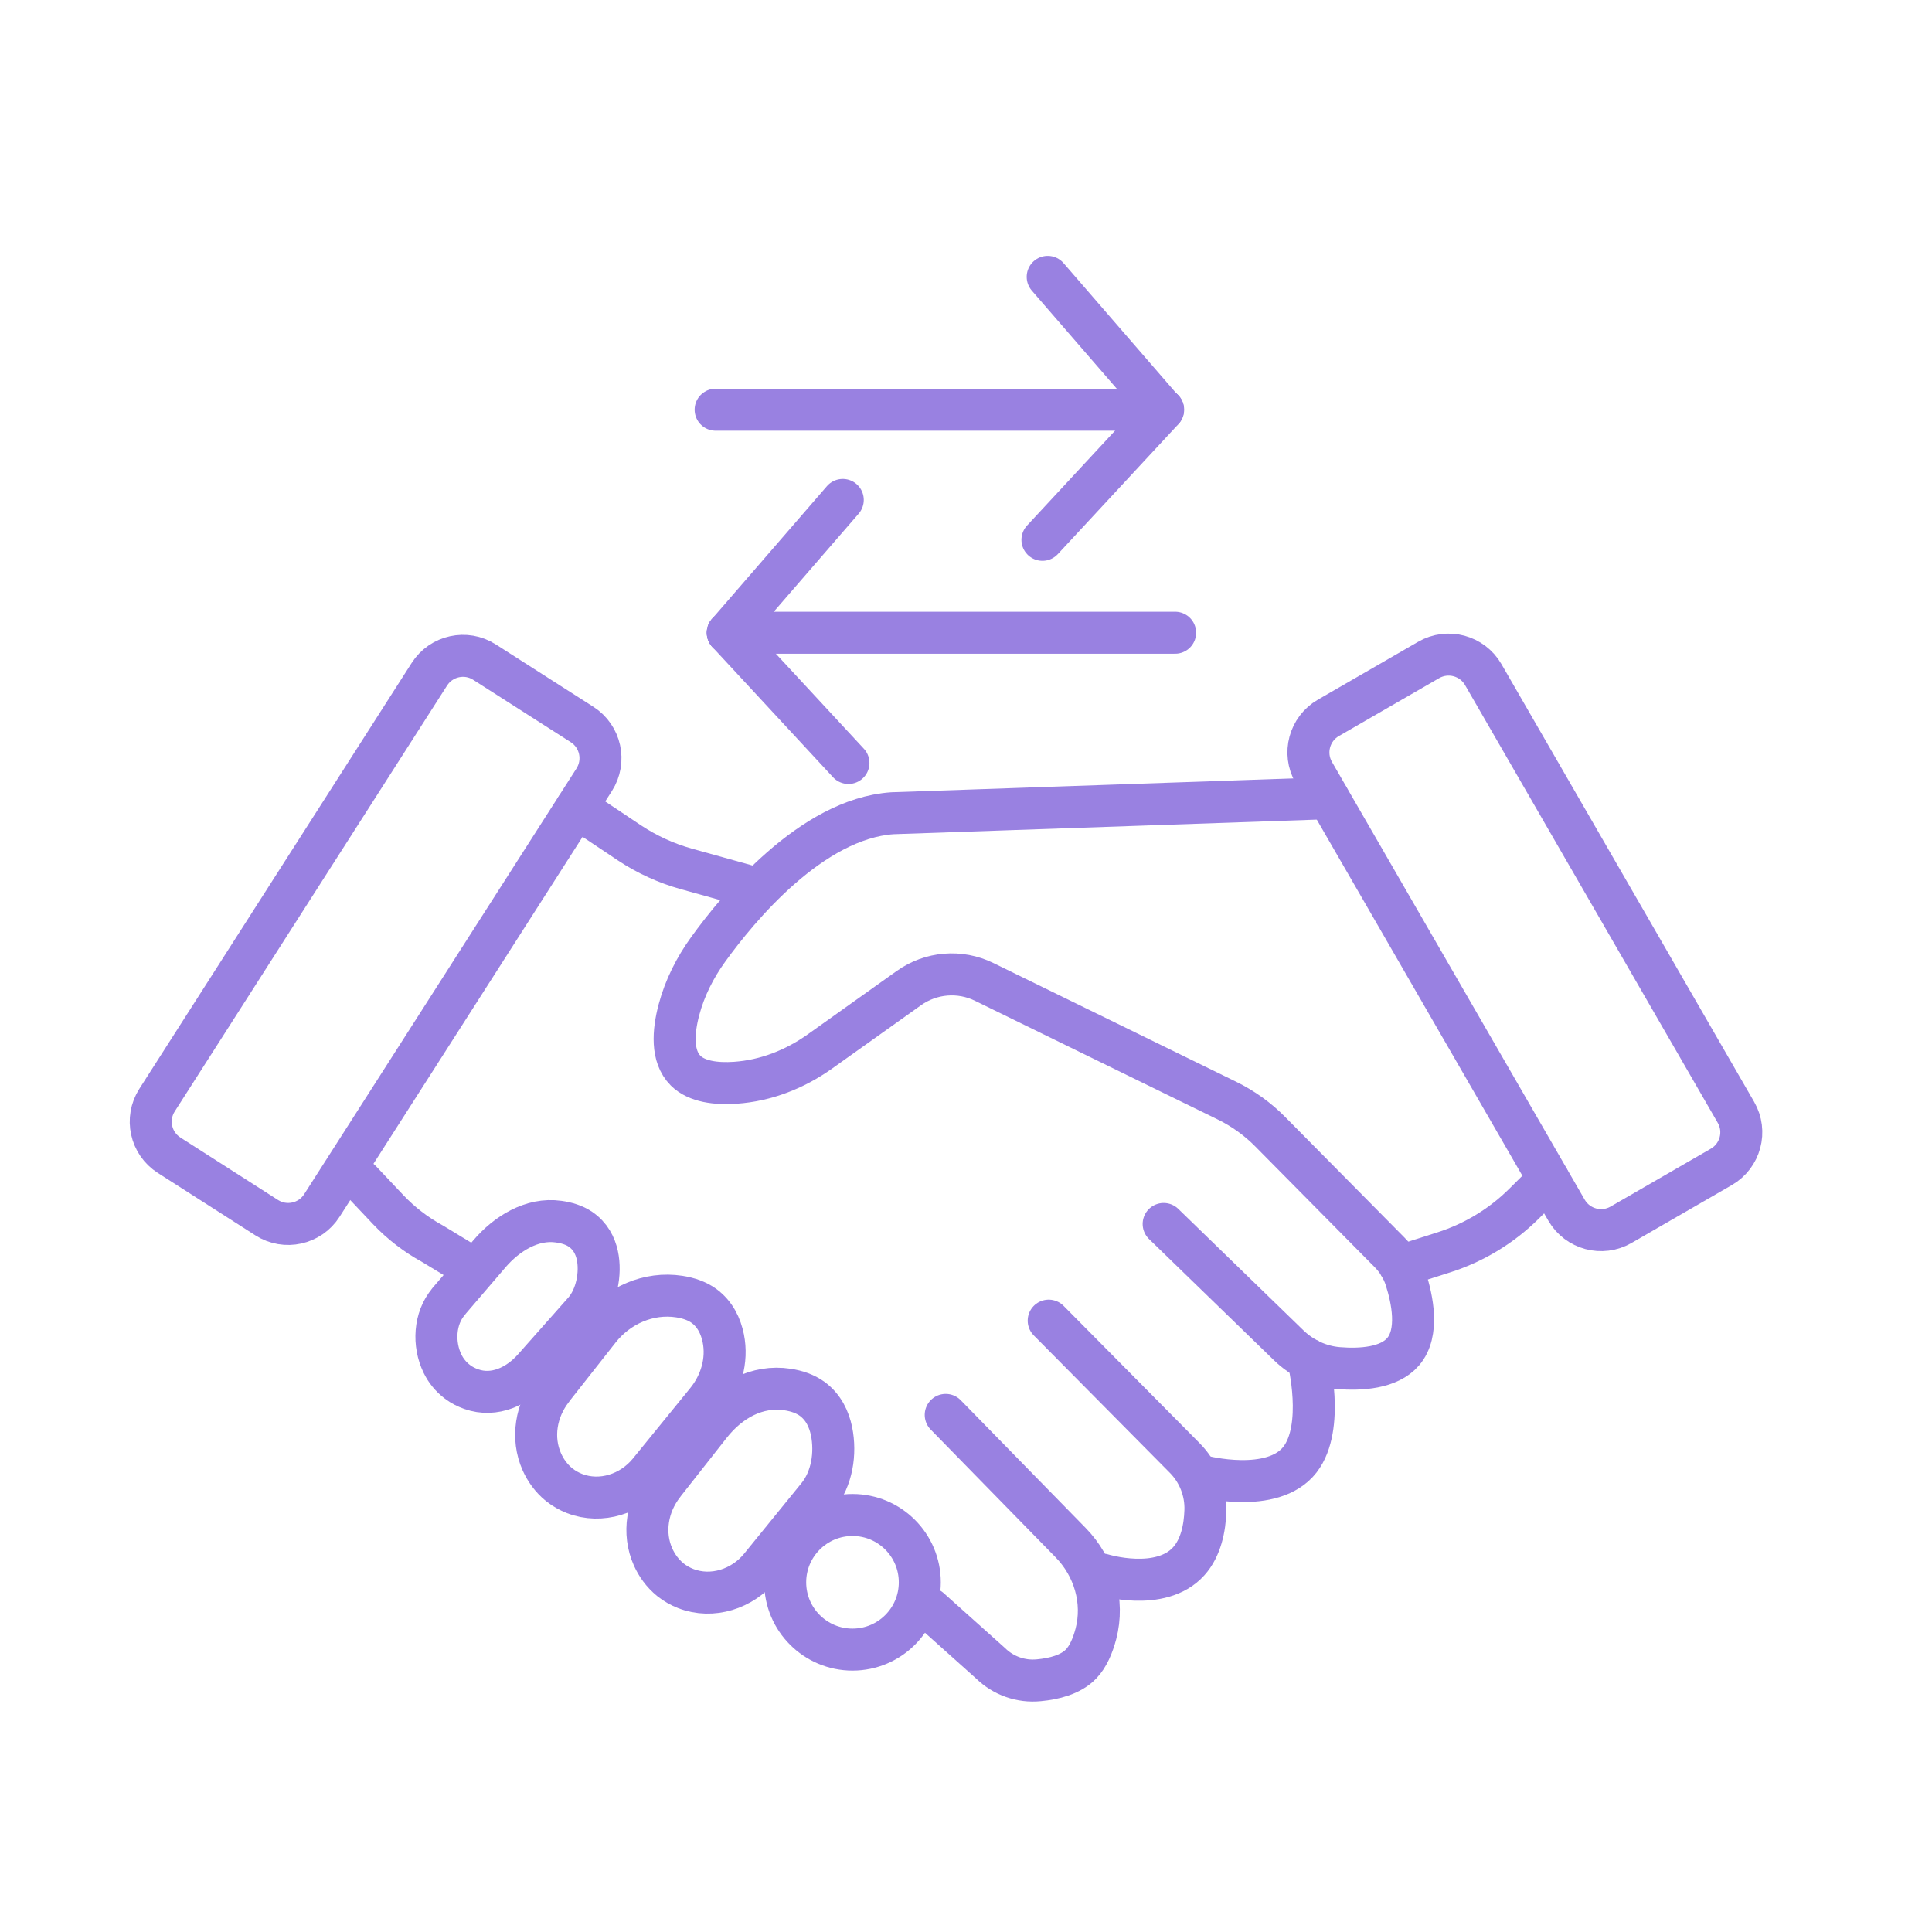 <svg width="46" height="46" viewBox="0 0 46 46" fill="none" xmlns="http://www.w3.org/2000/svg">
<g clip-path="url(#clip0_16349_50466)">
<path d="M10.223 16.054L3.739 26.193C3.456 26.636 3.585 27.223 4.027 27.506L6.35 28.992C6.792 29.275 7.38 29.145 7.663 28.703L14.148 18.564C14.43 18.121 14.301 17.533 13.859 17.25L11.536 15.765C11.094 15.482 10.506 15.611 10.223 16.054Z" stroke="#9981E1" stroke-miterlimit="10"/>
<path d="M31.28 18.39L37.298 28.814C37.561 29.268 38.142 29.424 38.597 29.161L40.984 27.783C41.439 27.52 41.595 26.939 41.332 26.484L35.315 16.061C35.052 15.607 34.471 15.451 34.016 15.713L31.628 17.092C31.174 17.354 31.018 17.936 31.28 18.39Z" stroke="#9981E1" stroke-miterlimit="10"/>
<path d="M17.328 15.065H27.979" stroke="#9981E1" stroke-linecap="round" stroke-linejoin="round"/>
<path d="M20.066 11.903L17.328 15.066" stroke="#9981E1" stroke-linecap="round" stroke-linejoin="round"/>
<path d="M20.201 18.166L17.328 15.065" stroke="#9981E1" stroke-linecap="round" stroke-linejoin="round"/>
<path d="M27.69 9.755H17.039" stroke="#9981E1" stroke-linecap="round" stroke-linejoin="round"/>
<path d="M24.945 6.592L27.683 9.754" stroke="#9981E1" stroke-linecap="round" stroke-linejoin="round"/>
<path d="M24.82 12.853L27.694 9.755" stroke="#9981E1" stroke-linecap="round" stroke-linejoin="round"/>
<path d="M13.727 19.227L14.992 20.072C15.407 20.346 15.863 20.555 16.341 20.688L17.797 21.093" stroke="#9981E1" stroke-linecap="round" stroke-linejoin="round"/>
<path d="M31.629 19.005L21.245 19.363C19.318 19.498 17.576 21.615 16.862 22.604C16.547 23.04 16.303 23.523 16.165 24.043C16.028 24.562 15.983 25.149 16.324 25.491C16.59 25.756 17.052 25.811 17.509 25.78C18.235 25.73 18.927 25.458 19.52 25.036L21.637 23.528C22.165 23.151 22.855 23.094 23.438 23.381L29.211 26.204C29.595 26.392 29.946 26.643 30.247 26.949L33.087 29.82C33.262 29.997 33.395 30.211 33.471 30.45C33.625 30.929 33.796 31.73 33.409 32.183C33.072 32.577 32.399 32.617 31.868 32.574C31.42 32.539 31.003 32.342 30.681 32.029L27.706 29.142" stroke="#9981E1" stroke-linecap="round" stroke-linejoin="round"/>
<path d="M22.133 38.302L23.584 39.601C23.889 39.9 24.309 40.049 24.736 40.006C25.094 39.973 25.497 39.873 25.741 39.617C25.907 39.444 26.018 39.184 26.092 38.904C26.296 38.129 26.052 37.301 25.49 36.728L22.517 33.688" stroke="#9981E1" stroke-linecap="round" stroke-linejoin="round"/>
<path d="M24.969 31.444L28.205 34.711C28.537 35.045 28.717 35.501 28.7 35.972C28.686 36.378 28.596 36.847 28.304 37.172C27.631 37.921 26.244 37.489 26.244 37.489" stroke="#9981E1" stroke-linecap="round" stroke-linejoin="round"/>
<path d="M28.625 35.147C28.625 35.147 30.301 35.59 30.951 34.753C31.553 33.978 31.147 32.366 31.147 32.366" stroke="#9981E1" stroke-linecap="round" stroke-linejoin="round"/>
<path d="M33.336 30.15L34.377 29.818C35.097 29.588 35.754 29.189 36.29 28.656L36.87 28.08" stroke="#9981E1" stroke-linecap="round" stroke-linejoin="round"/>
<path d="M20.298 39.276C21.183 39.276 21.9 38.559 21.9 37.674C21.9 36.789 21.183 36.071 20.298 36.071C19.413 36.071 18.695 36.789 18.695 37.674C18.695 38.559 19.413 39.276 20.298 39.276Z" stroke="#9981E1" stroke-linecap="round" stroke-linejoin="round"/>
<path d="M15.797 35.339L16.911 33.923C17.366 33.345 18.023 32.973 18.751 33.084C18.967 33.117 19.173 33.186 19.339 33.307C19.609 33.506 19.739 33.791 19.799 34.077C19.905 34.608 19.811 35.211 19.469 35.63L18.104 37.309C17.677 37.833 16.959 38.067 16.328 37.823C16.2 37.773 16.077 37.705 15.961 37.612C15.769 37.456 15.638 37.266 15.55 37.072C15.294 36.5 15.411 35.832 15.799 35.339H15.797Z" stroke="#9981E1" stroke-linecap="round" stroke-linejoin="round"/>
<path d="M13.149 33.073L14.263 31.658C14.718 31.079 15.446 30.759 16.174 30.871C16.389 30.904 16.596 30.973 16.761 31.093C17.032 31.293 17.162 31.577 17.221 31.864C17.328 32.395 17.165 32.945 16.821 33.367L15.455 35.045C15.028 35.569 14.31 35.804 13.68 35.56C13.552 35.51 13.428 35.441 13.312 35.349C13.12 35.192 12.99 35.003 12.902 34.808C12.646 34.237 12.762 33.568 13.151 33.075L13.149 33.073Z" stroke="#9981E1" stroke-linecap="round" stroke-linejoin="round"/>
<path d="M10.678 30.991L11.657 29.848C12.058 29.381 12.662 28.995 13.302 29.087C13.492 29.113 13.672 29.168 13.819 29.267C14.056 29.428 14.172 29.658 14.222 29.888C14.315 30.317 14.206 30.889 13.904 31.228L12.705 32.581C12.33 33.003 11.773 33.271 11.219 33.074C11.107 33.034 10.996 32.98 10.896 32.904C10.728 32.778 10.612 32.626 10.536 32.468C10.311 32.008 10.339 31.389 10.68 30.993L10.678 30.991Z" stroke="#9981E1" stroke-linecap="round" stroke-linejoin="round"/>
<path d="M8.586 28.106L9.247 28.806C9.551 29.126 9.902 29.396 10.288 29.607L11.308 30.226" stroke="#9981E1" stroke-linecap="round" stroke-linejoin="round"/>
</g>
<defs>
<clipPath id="clip0_16349_50466">
<rect width="39.047" height="34.609" fill="white" transform="translate(3 6)"/>
</clipPath>
</defs>
</svg>
